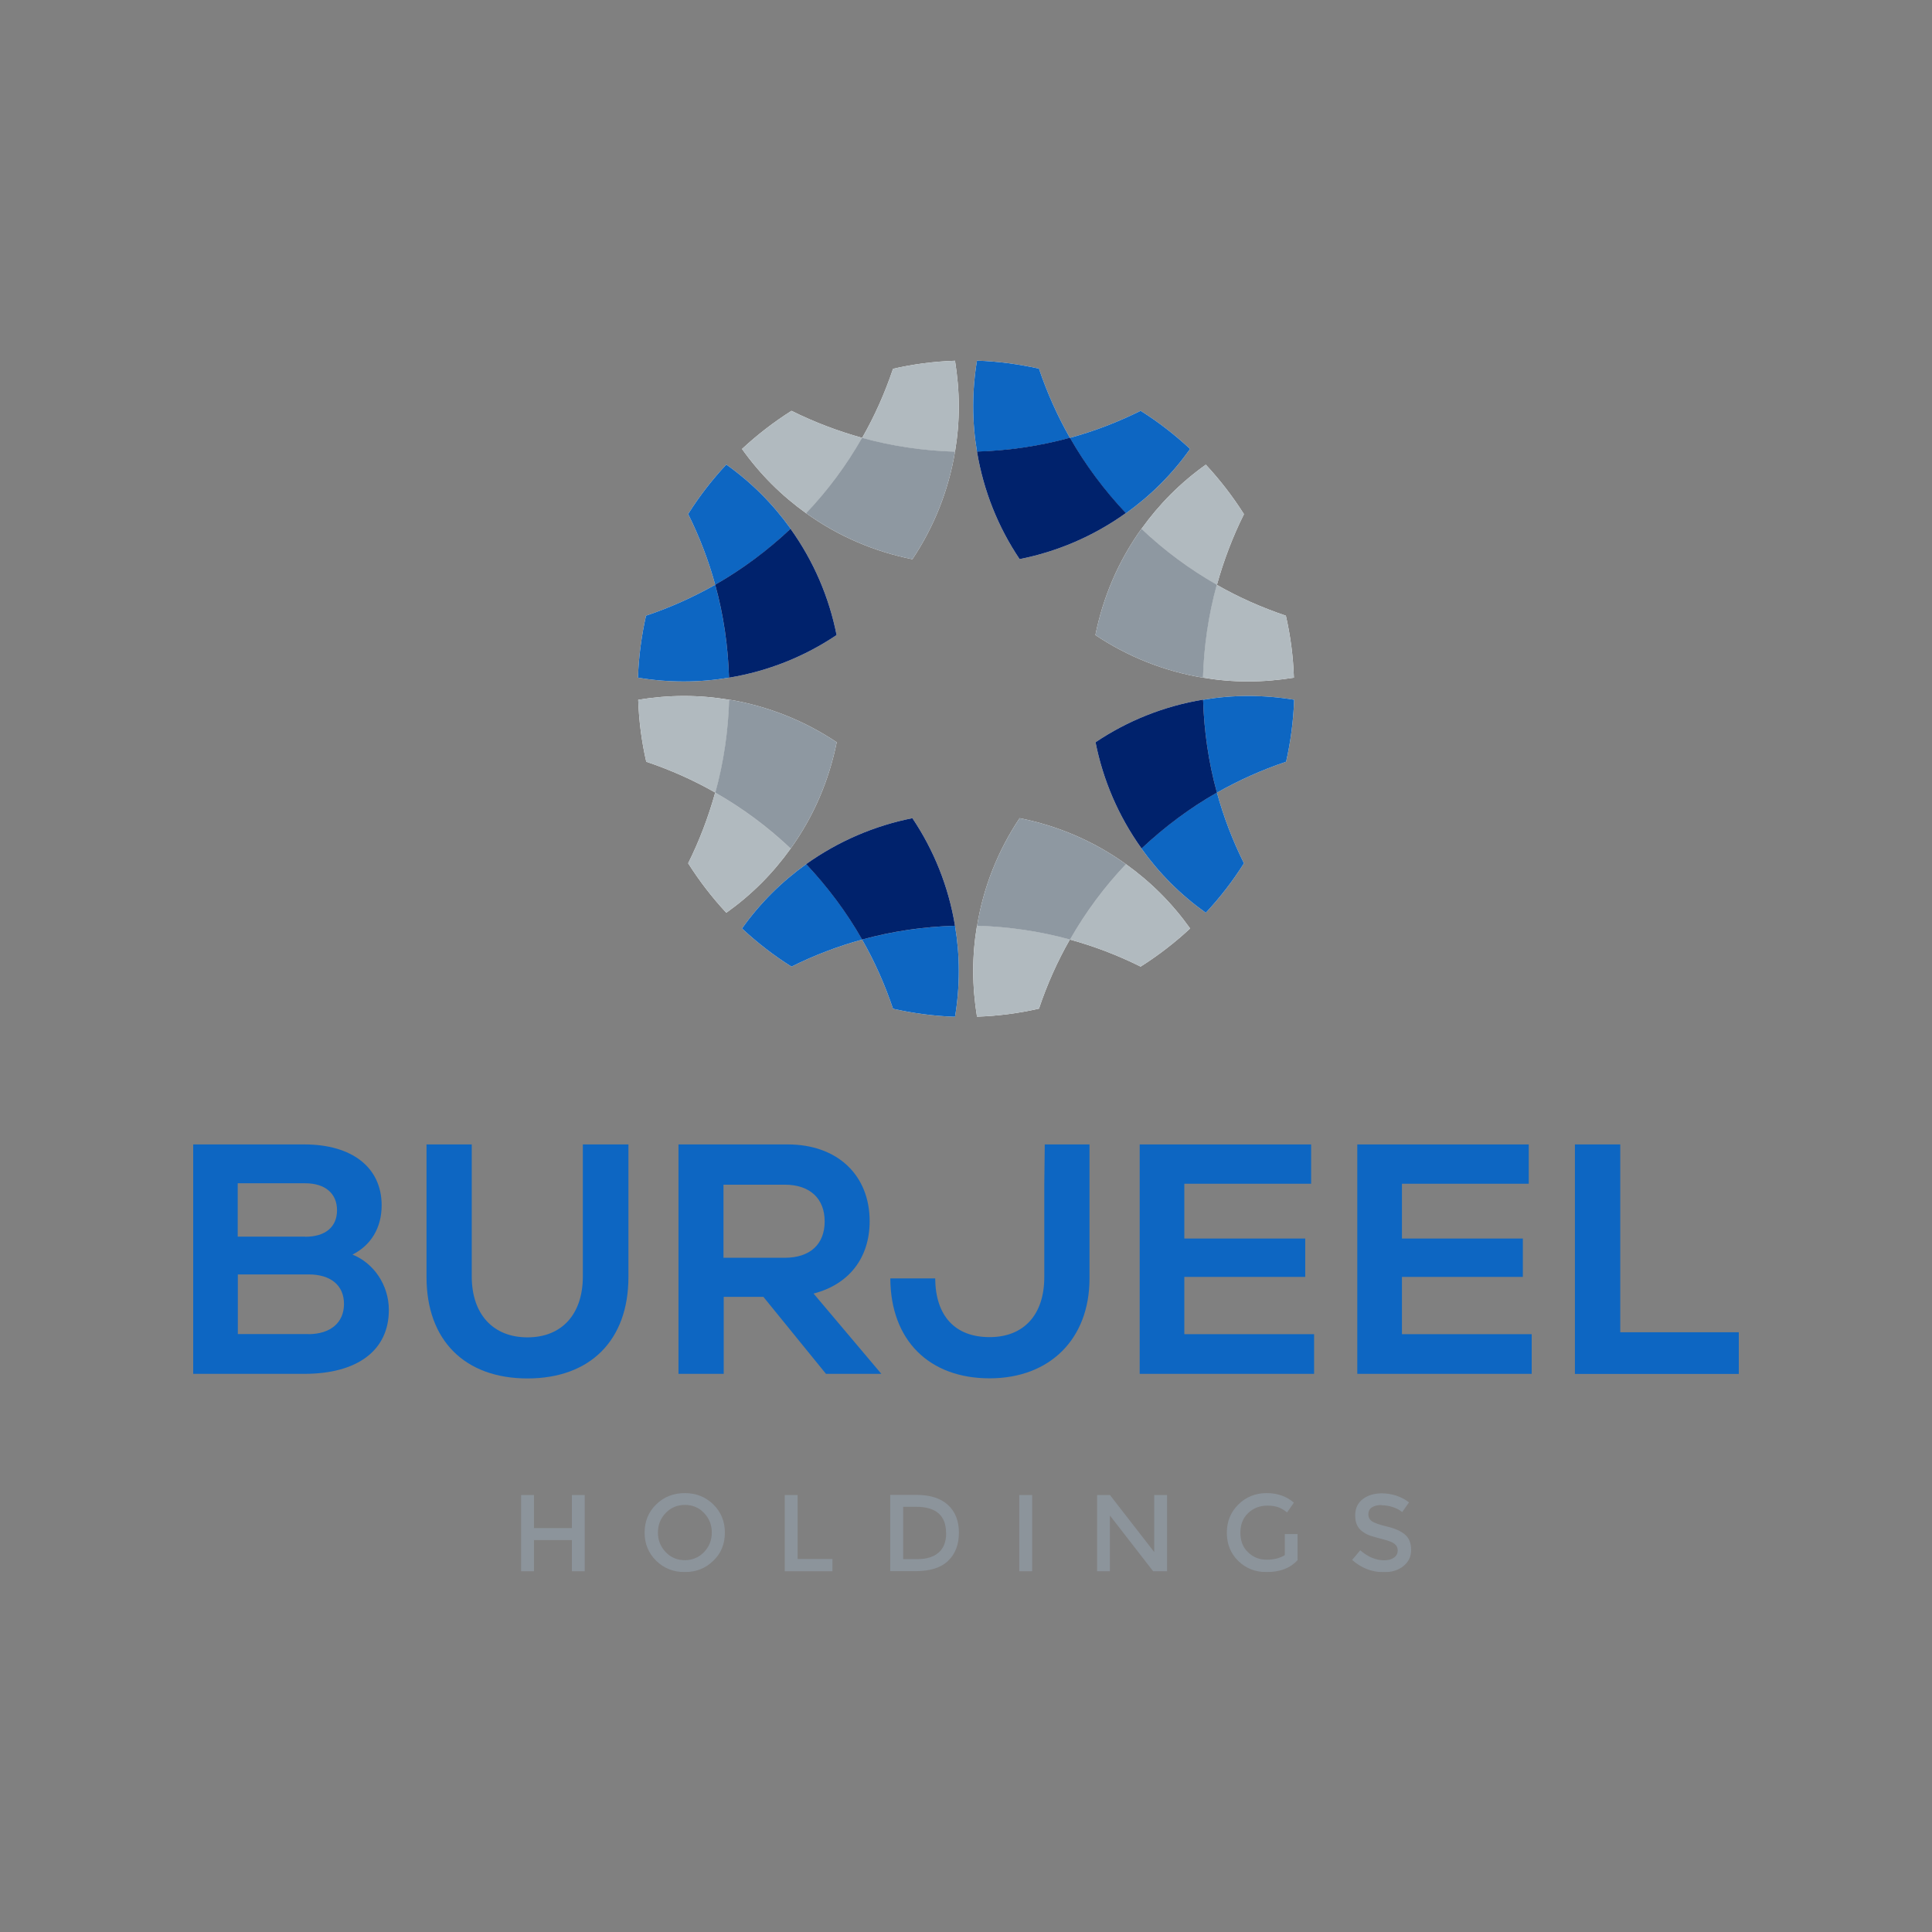 <svg width="150" height="150" viewBox="0 0 150 150" fill="none" xmlns="http://www.w3.org/2000/svg">
<rect x="0" y="0" width="150" height="150" fill="#808080" stroke="none"/>
<g clip-path="url(#clip0_4414_419)">
<g opacity="0.8">
<path d="M40.458 121.993V116.071H41.457V118.638H44.4V116.071H45.399V121.993H44.4V119.573H41.457V121.993H40.458Z" fill="#8F98A1"/>
<path d="M55.382 121.177C54.786 121.763 54.044 122.057 53.163 122.057C52.283 122.057 51.541 121.763 50.945 121.177C50.349 120.59 50.047 119.866 50.047 118.995C50.047 118.124 50.34 117.391 50.945 116.804C51.541 116.217 52.283 115.924 53.163 115.924C54.044 115.924 54.786 116.217 55.382 116.804C55.978 117.391 56.28 118.115 56.28 118.995C56.28 119.875 55.987 120.599 55.382 121.177ZM54.658 117.464C54.254 117.042 53.759 116.841 53.173 116.841C52.586 116.841 52.091 117.051 51.688 117.464C51.284 117.886 51.082 118.39 51.082 118.986C51.082 119.582 51.284 120.086 51.688 120.507C52.091 120.929 52.586 121.131 53.173 121.131C53.759 121.131 54.254 120.92 54.658 120.507C55.061 120.086 55.263 119.582 55.263 118.986C55.263 118.39 55.061 117.886 54.658 117.464Z" fill="#8F98A1"/>
<path d="M60.928 121.993V116.071H61.927V121.039H64.632V121.993H60.928Z" fill="#8F98A1"/>
<path d="M73.597 116.841C74.166 117.363 74.45 118.078 74.45 118.995C74.45 119.912 74.175 120.645 73.616 121.177C73.066 121.718 72.213 121.984 71.076 121.984H69.115V116.062H71.15C72.213 116.062 73.029 116.318 73.597 116.841ZM73.451 119.023C73.451 117.666 72.671 116.987 71.122 116.987H70.123V121.049H71.232C71.947 121.049 72.497 120.874 72.882 120.535C73.267 120.196 73.46 119.692 73.46 119.023H73.451Z" fill="#8F98A1"/>
<path d="M80.134 116.071H79.134V121.993H80.134V116.071Z" fill="#8F98A1"/>
<path d="M89.613 116.071H90.612V121.993H89.53L86.175 117.666V121.993H85.176V116.071H86.175L89.613 120.499V116.071Z" fill="#8F98A1"/>
<path d="M99.743 119.105H100.742V121.131C100.182 121.745 99.385 122.057 98.34 122.057C97.46 122.057 96.736 121.773 96.14 121.195C95.553 120.617 95.251 119.893 95.251 119.004C95.251 118.115 95.553 117.391 96.149 116.804C96.745 116.217 97.478 115.924 98.331 115.924C99.183 115.924 99.889 116.171 100.458 116.666L99.926 117.427C99.697 117.235 99.458 117.097 99.229 117.015C98.991 116.941 98.716 116.896 98.413 116.896C97.817 116.896 97.313 117.088 96.91 117.473C96.497 117.858 96.305 118.371 96.305 119.004C96.305 119.637 96.497 120.141 96.901 120.517C97.295 120.902 97.772 121.094 98.34 121.094C98.908 121.094 99.376 120.975 99.752 120.737V119.105H99.743Z" fill="#8F98A1"/>
<path d="M107.241 116.85C106.948 116.85 106.71 116.914 106.526 117.024C106.343 117.143 106.242 117.317 106.242 117.565C106.242 117.813 106.334 117.987 106.526 118.115C106.71 118.243 107.113 118.381 107.718 118.528C108.323 118.674 108.781 118.876 109.093 119.151C109.396 119.417 109.561 119.802 109.561 120.324C109.561 120.847 109.368 121.259 108.974 121.58C108.589 121.901 108.076 122.066 107.443 122.066C106.517 122.066 105.692 121.745 104.977 121.113L105.61 120.361C106.205 120.884 106.829 121.14 107.471 121.14C107.791 121.14 108.048 121.067 108.231 120.929C108.424 120.792 108.516 120.609 108.516 120.379C108.516 120.15 108.424 119.976 108.25 119.848C108.076 119.719 107.764 119.609 107.333 119.499C106.902 119.389 106.572 119.298 106.343 119.215C106.114 119.133 105.912 119.013 105.738 118.876C105.39 118.61 105.215 118.207 105.215 117.657C105.215 117.107 105.417 116.685 105.811 116.382C106.205 116.089 106.701 115.942 107.296 115.942C107.672 115.942 108.048 116.007 108.424 116.126C108.8 116.254 109.121 116.428 109.396 116.648L108.864 117.4C108.69 117.244 108.451 117.116 108.149 117.015C107.856 116.914 107.553 116.868 107.26 116.868" fill="#8F98A1"/>
</g>
<path d="M62.597 67.09C61.652 67.768 60.754 68.52 59.911 69.363C59.058 70.216 58.288 71.133 57.61 72.086C58.792 73.186 60.076 74.185 61.451 75.047C63.22 74.167 65.063 73.461 66.942 72.948C65.732 70.821 64.274 68.859 62.597 67.09Z" fill="white"/>
<path d="M87.413 67.09C85.744 68.859 84.287 70.821 83.067 72.948C84.947 73.461 86.789 74.167 88.558 75.047C89.934 74.176 91.217 73.186 92.4 72.086C91.721 71.133 90.951 70.216 90.099 69.363C89.255 68.52 88.348 67.759 87.413 67.09Z" fill="white"/>
<path d="M62.597 39.854C64.265 38.084 65.723 36.123 66.942 33.996C65.063 33.473 63.22 32.776 61.451 31.896C60.076 32.767 58.792 33.757 57.61 34.858C58.288 35.811 59.058 36.728 59.911 37.58C60.754 38.424 61.662 39.184 62.597 39.854Z" fill="white"/>
<path d="M87.413 39.854C88.357 39.175 89.255 38.424 90.099 37.58C90.951 36.728 91.721 35.811 92.4 34.858C91.217 33.757 89.934 32.758 88.558 31.896C86.789 32.776 84.947 33.482 83.067 33.996C84.277 36.123 85.735 38.084 87.413 39.854Z" fill="white"/>
<path d="M56.601 54.328C55.455 54.136 54.291 54.035 53.099 54.035C51.907 54.035 50.697 54.145 49.551 54.328C49.606 55.979 49.817 57.583 50.175 59.141C52.054 59.774 53.851 60.571 55.547 61.543C56.198 59.178 56.546 56.758 56.62 54.328" fill="white"/>
<path d="M74.147 71.875C71.718 71.948 69.298 72.297 66.933 72.948C67.905 74.644 68.702 76.44 69.335 78.32C70.893 78.668 72.497 78.888 74.147 78.943C74.34 77.788 74.441 76.596 74.441 75.395C74.441 74.194 74.34 73.03 74.147 71.884" fill="white"/>
<path d="M66.933 72.947C69.298 72.296 71.709 71.948 74.147 71.875C73.643 68.822 72.497 65.989 70.838 63.523C67.923 64.101 65.109 65.293 62.587 67.09C64.256 68.859 65.723 70.821 66.933 72.947Z" fill="white"/>
<path d="M75.853 35.068C78.282 34.995 80.702 34.646 83.067 33.995C82.105 32.3 81.298 30.503 80.665 28.623C79.107 28.275 77.503 28.055 75.853 28C75.66 29.155 75.559 30.347 75.559 31.548C75.559 32.749 75.66 33.913 75.853 35.059" fill="white"/>
<path d="M93.408 52.615C94.554 52.807 95.718 52.908 96.91 52.908C98.102 52.908 99.312 52.798 100.458 52.615C100.403 50.965 100.192 49.36 99.834 47.802C97.955 47.169 96.158 46.372 94.462 45.4C93.811 47.756 93.463 50.185 93.39 52.615" fill="white"/>
<path d="M83.067 33.986C80.702 34.637 78.282 34.986 75.853 35.059C76.357 38.111 77.503 40.944 79.162 43.41C82.077 42.833 84.892 41.641 87.413 39.835C85.744 38.066 84.277 36.104 83.067 33.977" fill="white"/>
<path d="M61.386 65.879C59.617 64.211 57.655 62.744 55.529 61.534C55.006 63.413 54.309 65.256 53.429 67.025C54.3 68.4 55.29 69.684 56.39 70.867C57.344 70.188 58.261 69.418 59.113 68.566C59.956 67.722 60.717 66.814 61.386 65.879Z" fill="white"/>
<path d="M61.386 41.054C60.708 40.11 59.956 39.212 59.113 38.368C58.261 37.516 57.344 36.746 56.39 36.067C55.29 37.25 54.291 38.533 53.429 39.908C54.309 41.678 55.015 43.52 55.529 45.4C57.655 44.19 59.617 42.732 61.386 41.054Z" fill="white"/>
<path d="M55.529 61.534C57.656 62.744 59.617 64.202 61.387 65.879C63.193 63.367 64.375 60.553 64.962 57.629C62.496 55.979 59.654 54.824 56.61 54.319C56.537 56.749 56.189 59.169 55.538 61.534" fill="white"/>
<path d="M88.623 65.879C89.301 66.824 90.053 67.722 90.896 68.566C91.749 69.418 92.665 70.188 93.619 70.867C94.719 69.684 95.718 68.4 96.58 67.025C95.7 65.256 94.994 63.413 94.481 61.534C92.354 62.744 90.392 64.202 88.623 65.879Z" fill="white"/>
<path d="M88.623 41.064C90.392 42.732 92.354 44.199 94.481 45.409C95.003 43.53 95.7 41.687 96.58 39.918C95.709 38.543 94.719 37.259 93.619 36.077C92.665 36.755 91.749 37.525 90.896 38.378C90.053 39.221 89.292 40.129 88.623 41.064Z" fill="white"/>
<path d="M94.481 45.4C92.354 44.19 90.392 42.732 88.623 41.055C86.817 43.566 85.634 46.381 85.047 49.305C87.513 50.955 90.355 52.111 93.399 52.615C93.472 50.185 93.821 47.765 94.472 45.4" fill="white"/>
<path d="M56.601 52.615C56.528 50.185 56.179 47.765 55.529 45.4C53.833 46.362 52.036 47.169 50.157 47.802C49.808 49.36 49.588 50.965 49.533 52.615C50.688 52.807 51.88 52.908 53.081 52.908C54.282 52.908 55.446 52.807 56.583 52.615" fill="white"/>
<path d="M74.147 35.068C74.34 33.922 74.441 32.758 74.441 31.557C74.441 30.356 74.331 29.155 74.147 28.009C72.497 28.064 70.893 28.275 69.335 28.633C68.702 30.512 67.905 32.309 66.933 34.005C69.298 34.656 71.709 35.004 74.147 35.077" fill="white"/>
<path d="M66.933 33.986C65.723 36.113 64.265 38.075 62.587 39.844C65.099 41.65 67.914 42.833 70.838 43.419C72.488 40.953 73.643 38.112 74.147 35.068C71.718 34.995 69.298 34.646 66.933 33.995" fill="white"/>
<path d="M55.529 45.4C56.18 47.756 56.528 50.185 56.601 52.615C59.654 52.111 62.487 50.965 64.953 49.305C64.375 46.39 63.183 43.576 61.377 41.055C59.608 42.723 57.646 44.19 55.52 45.4" fill="white"/>
<path d="M75.853 71.875C75.66 73.021 75.559 74.185 75.559 75.386C75.559 76.587 75.669 77.788 75.853 78.934C77.503 78.879 79.107 78.668 80.665 78.31C81.298 76.431 82.096 74.634 83.067 72.938C80.702 72.287 78.291 71.939 75.853 71.866" fill="white"/>
<path d="M93.408 54.328C93.481 56.758 93.83 59.178 94.481 61.543C96.177 60.581 97.973 59.774 99.853 59.141C100.201 57.592 100.421 55.979 100.476 54.328C99.321 54.136 98.129 54.035 96.928 54.035C95.727 54.035 94.563 54.136 93.426 54.328" fill="white"/>
<path d="M87.413 67.09C84.901 65.284 82.086 64.101 79.162 63.523C77.512 65.989 76.357 68.831 75.862 71.875C78.291 71.948 80.711 72.296 83.076 72.947C84.287 70.821 85.744 68.859 87.422 67.09" fill="white"/>
<path d="M94.481 61.534C93.83 59.178 93.481 56.749 93.408 54.319C90.355 54.824 87.523 55.969 85.057 57.629C85.634 60.544 86.826 63.358 88.632 65.879C90.401 64.211 92.363 62.744 94.49 61.534" fill="white"/>
<path d="M62.597 67.09C61.652 67.768 60.754 68.52 59.911 69.363C59.058 70.216 58.288 71.133 57.61 72.086C58.792 73.186 60.076 74.185 61.451 75.047C63.22 74.167 65.063 73.461 66.942 72.948C65.732 70.821 64.274 68.859 62.597 67.09Z" fill="#0D66C2"/>
<path d="M87.413 67.09C85.744 68.859 84.287 70.821 83.067 72.948C84.947 73.461 86.789 74.167 88.558 75.047C89.934 74.176 91.217 73.186 92.4 72.086C91.721 71.133 90.951 70.216 90.099 69.363C89.255 68.52 88.348 67.759 87.413 67.09Z" fill="#B1BABF"/>
<path d="M62.597 39.854C64.265 38.084 65.723 36.123 66.942 33.996C65.063 33.473 63.22 32.776 61.451 31.896C60.076 32.767 58.792 33.757 57.61 34.858C58.288 35.811 59.058 36.728 59.911 37.58C60.754 38.424 61.662 39.184 62.597 39.854Z" fill="#B1BABF"/>
<path d="M87.413 39.854C88.357 39.175 89.255 38.424 90.099 37.58C90.951 36.728 91.721 35.811 92.4 34.858C91.217 33.757 89.934 32.758 88.558 31.896C86.789 32.776 84.947 33.482 83.067 33.996C84.277 36.123 85.735 38.084 87.413 39.854Z" fill="#0D66C2"/>
<path d="M56.601 54.328C55.455 54.136 54.291 54.035 53.099 54.035C51.907 54.035 50.697 54.145 49.551 54.328C49.606 55.979 49.817 57.583 50.175 59.141C52.054 59.774 53.851 60.571 55.547 61.543C56.198 59.178 56.546 56.758 56.62 54.328" fill="#B1BABF"/>
<path d="M74.147 71.875C71.718 71.948 69.298 72.297 66.933 72.948C67.905 74.644 68.702 76.44 69.335 78.32C70.893 78.668 72.497 78.888 74.147 78.943C74.34 77.788 74.441 76.596 74.441 75.395C74.441 74.194 74.34 73.03 74.147 71.884" fill="#0D66C2"/>
<path d="M66.933 72.947C69.298 72.296 71.709 71.948 74.147 71.875C73.643 68.822 72.497 65.989 70.838 63.523C67.923 64.101 65.109 65.293 62.587 67.09C64.256 68.859 65.723 70.821 66.933 72.947Z" fill="#00226C"/>
<path d="M75.853 35.068C78.282 34.995 80.702 34.646 83.067 33.995C82.105 32.3 81.298 30.503 80.665 28.623C79.107 28.275 77.503 28.055 75.853 28C75.66 29.155 75.559 30.347 75.559 31.548C75.559 32.749 75.66 33.913 75.853 35.059" fill="#0D66C2"/>
<path d="M93.408 52.615C94.554 52.807 95.718 52.908 96.91 52.908C98.102 52.908 99.312 52.798 100.458 52.615C100.403 50.965 100.192 49.36 99.834 47.802C97.955 47.169 96.158 46.372 94.462 45.4C93.811 47.756 93.463 50.185 93.39 52.615" fill="#B1BABF"/>
<path d="M83.067 33.986C80.702 34.637 78.282 34.986 75.853 35.059C76.357 38.111 77.503 40.944 79.162 43.41C82.077 42.833 84.892 41.641 87.413 39.835C85.744 38.066 84.277 36.104 83.067 33.977" fill="#00226C"/>
<path d="M61.386 65.879C59.617 64.211 57.655 62.744 55.529 61.534C55.006 63.413 54.309 65.256 53.429 67.025C54.3 68.4 55.29 69.684 56.39 70.867C57.344 70.188 58.261 69.418 59.113 68.566C59.956 67.722 60.717 66.814 61.386 65.879Z" fill="#B1BABF"/>
<path d="M61.386 41.054C60.708 40.11 59.956 39.212 59.113 38.368C58.261 37.516 57.344 36.746 56.39 36.067C55.29 37.25 54.291 38.533 53.429 39.908C54.309 41.678 55.015 43.52 55.529 45.4C57.655 44.19 59.617 42.732 61.386 41.054Z" fill="#0D66C2"/>
<path d="M55.529 61.534C57.656 62.744 59.617 64.202 61.387 65.879C63.193 63.367 64.375 60.553 64.962 57.629C62.496 55.979 59.654 54.824 56.61 54.319C56.537 56.749 56.189 59.169 55.538 61.534" fill="#8E98A1"/>
<path d="M88.623 65.879C89.301 66.824 90.053 67.722 90.896 68.566C91.749 69.418 92.665 70.188 93.619 70.867C94.719 69.684 95.718 68.4 96.58 67.025C95.7 65.256 94.994 63.413 94.481 61.534C92.354 62.744 90.392 64.202 88.623 65.879Z" fill="#0D66C2"/>
<path d="M88.623 41.064C90.392 42.732 92.354 44.199 94.481 45.409C95.003 43.53 95.7 41.687 96.58 39.918C95.709 38.543 94.719 37.259 93.619 36.077C92.665 36.755 91.749 37.525 90.896 38.378C90.053 39.221 89.292 40.129 88.623 41.064Z" fill="#B1BABF"/>
<path d="M94.481 45.4C92.354 44.19 90.392 42.732 88.623 41.055C86.817 43.566 85.634 46.381 85.047 49.305C87.513 50.955 90.355 52.111 93.399 52.615C93.472 50.185 93.821 47.765 94.472 45.4" fill="#8E98A1"/>
<path d="M56.601 52.615C56.528 50.185 56.179 47.765 55.529 45.4C53.833 46.362 52.036 47.169 50.157 47.802C49.808 49.36 49.588 50.965 49.533 52.615C50.688 52.807 51.88 52.908 53.081 52.908C54.282 52.908 55.446 52.807 56.583 52.615" fill="#0D66C2"/>
<path d="M74.147 35.068C74.34 33.922 74.441 32.758 74.441 31.557C74.441 30.356 74.331 29.155 74.147 28.009C72.497 28.064 70.893 28.275 69.335 28.633C68.702 30.512 67.905 32.309 66.933 34.005C69.298 34.656 71.709 35.004 74.147 35.077" fill="#B1BABF"/>
<path d="M66.933 33.986C65.723 36.113 64.265 38.075 62.587 39.844C65.099 41.65 67.914 42.833 70.838 43.419C72.488 40.953 73.643 38.112 74.147 35.068C71.718 34.995 69.298 34.646 66.933 33.995" fill="#8E98A1"/>
<path d="M55.529 45.4C56.18 47.756 56.528 50.185 56.601 52.615C59.654 52.111 62.487 50.965 64.953 49.305C64.375 46.39 63.183 43.576 61.377 41.055C59.608 42.723 57.646 44.19 55.52 45.4" fill="#00226C"/>
<path d="M75.853 71.875C75.66 73.021 75.559 74.185 75.559 75.386C75.559 76.587 75.669 77.788 75.853 78.934C77.503 78.879 79.107 78.668 80.665 78.31C81.298 76.431 82.096 74.634 83.067 72.938C80.702 72.287 78.291 71.939 75.853 71.866" fill="#B1BABF"/>
<path d="M93.408 54.328C93.481 56.758 93.83 59.178 94.481 61.543C96.177 60.581 97.973 59.774 99.853 59.141C100.201 57.592 100.421 55.979 100.476 54.328C99.321 54.136 98.129 54.035 96.928 54.035C95.727 54.035 94.563 54.136 93.426 54.328" fill="#0D66C2"/>
<path d="M87.413 67.09C84.901 65.284 82.086 64.101 79.162 63.523C77.512 65.989 76.357 68.831 75.862 71.875C78.291 71.948 80.711 72.296 83.076 72.947C84.287 70.821 85.744 68.859 87.422 67.09" fill="#8E98A1"/>
<path d="M94.481 61.534C93.83 59.178 93.481 56.749 93.408 54.319C90.355 54.824 87.523 55.969 85.057 57.629C85.634 60.544 86.826 63.358 88.632 65.879C90.401 64.211 92.363 62.744 94.49 61.534" fill="#00226C"/>
<path d="M15 88.853H23.626C27.339 88.853 29.631 90.64 29.631 93.583C29.631 95.343 28.788 96.691 27.367 97.406C29.017 98.066 30.19 99.771 30.19 101.705C30.19 104.831 27.77 106.665 23.626 106.665H15V88.853ZM23.7 96.021C25.276 96.021 26.166 95.251 26.166 93.959C26.166 92.666 25.249 91.869 23.7 91.869H18.456V96.012H23.7V96.021ZM23.929 103.584C25.652 103.584 26.707 102.695 26.707 101.238C26.707 99.78 25.662 98.946 23.966 98.946H18.465V103.575H23.938L23.929 103.584Z" fill="#0D66C2"/>
<path d="M33.115 99.157V88.853H36.626V99.102C36.626 102.026 38.276 103.832 40.953 103.832C43.63 103.832 45.252 102.026 45.252 99.102V88.853H48.791V99.157C48.791 104.043 45.839 107.022 40.953 107.022C36.066 107.022 33.115 104.043 33.115 99.157Z" fill="#0D66C2"/>
<path d="M52.687 88.853H61.157C65.026 88.853 67.52 91.245 67.52 94.811C67.52 97.662 65.915 99.725 63.165 100.431L68.427 106.665H64.128L59.269 100.688H56.189V106.665H52.678V88.853H52.687ZM60.928 97.653C62.89 97.653 64.027 96.608 64.027 94.83C64.027 93.051 62.881 91.979 60.928 91.979H56.17V97.653H60.928Z" fill="#0D66C2"/>
<path d="M69.124 99.257H72.608C72.635 102.182 74.157 103.814 76.834 103.814C79.51 103.814 81.078 102.053 81.078 99.157V92.006L81.115 88.853H84.589V99.257C84.589 103.96 81.509 107.013 76.834 107.013C72.158 107.013 69.151 104.089 69.124 99.257Z" fill="#0D66C2"/>
<path d="M88.485 88.853H101.796V91.905H91.951V96.159H101.338V99.138H91.951V103.584H102.025V106.665H88.485V88.853Z" fill="#0D66C2"/>
<path d="M105.39 88.853H118.691V91.905H108.846V96.159H118.233V99.138H108.846V103.584H118.921V106.665H105.38V88.853H105.39Z" fill="#0D66C2"/>
<path d="M122.285 88.853H125.796V103.438H135V106.674H122.276V88.862L122.285 88.853Z" fill="#0D66C2"/>
</g>
<defs>
<clipPath id="clip0_4414_419">
<rect width="120" height="94.066" fill="white" transform="translate(15 28)"/>
</clipPath>
</defs>
</svg>
